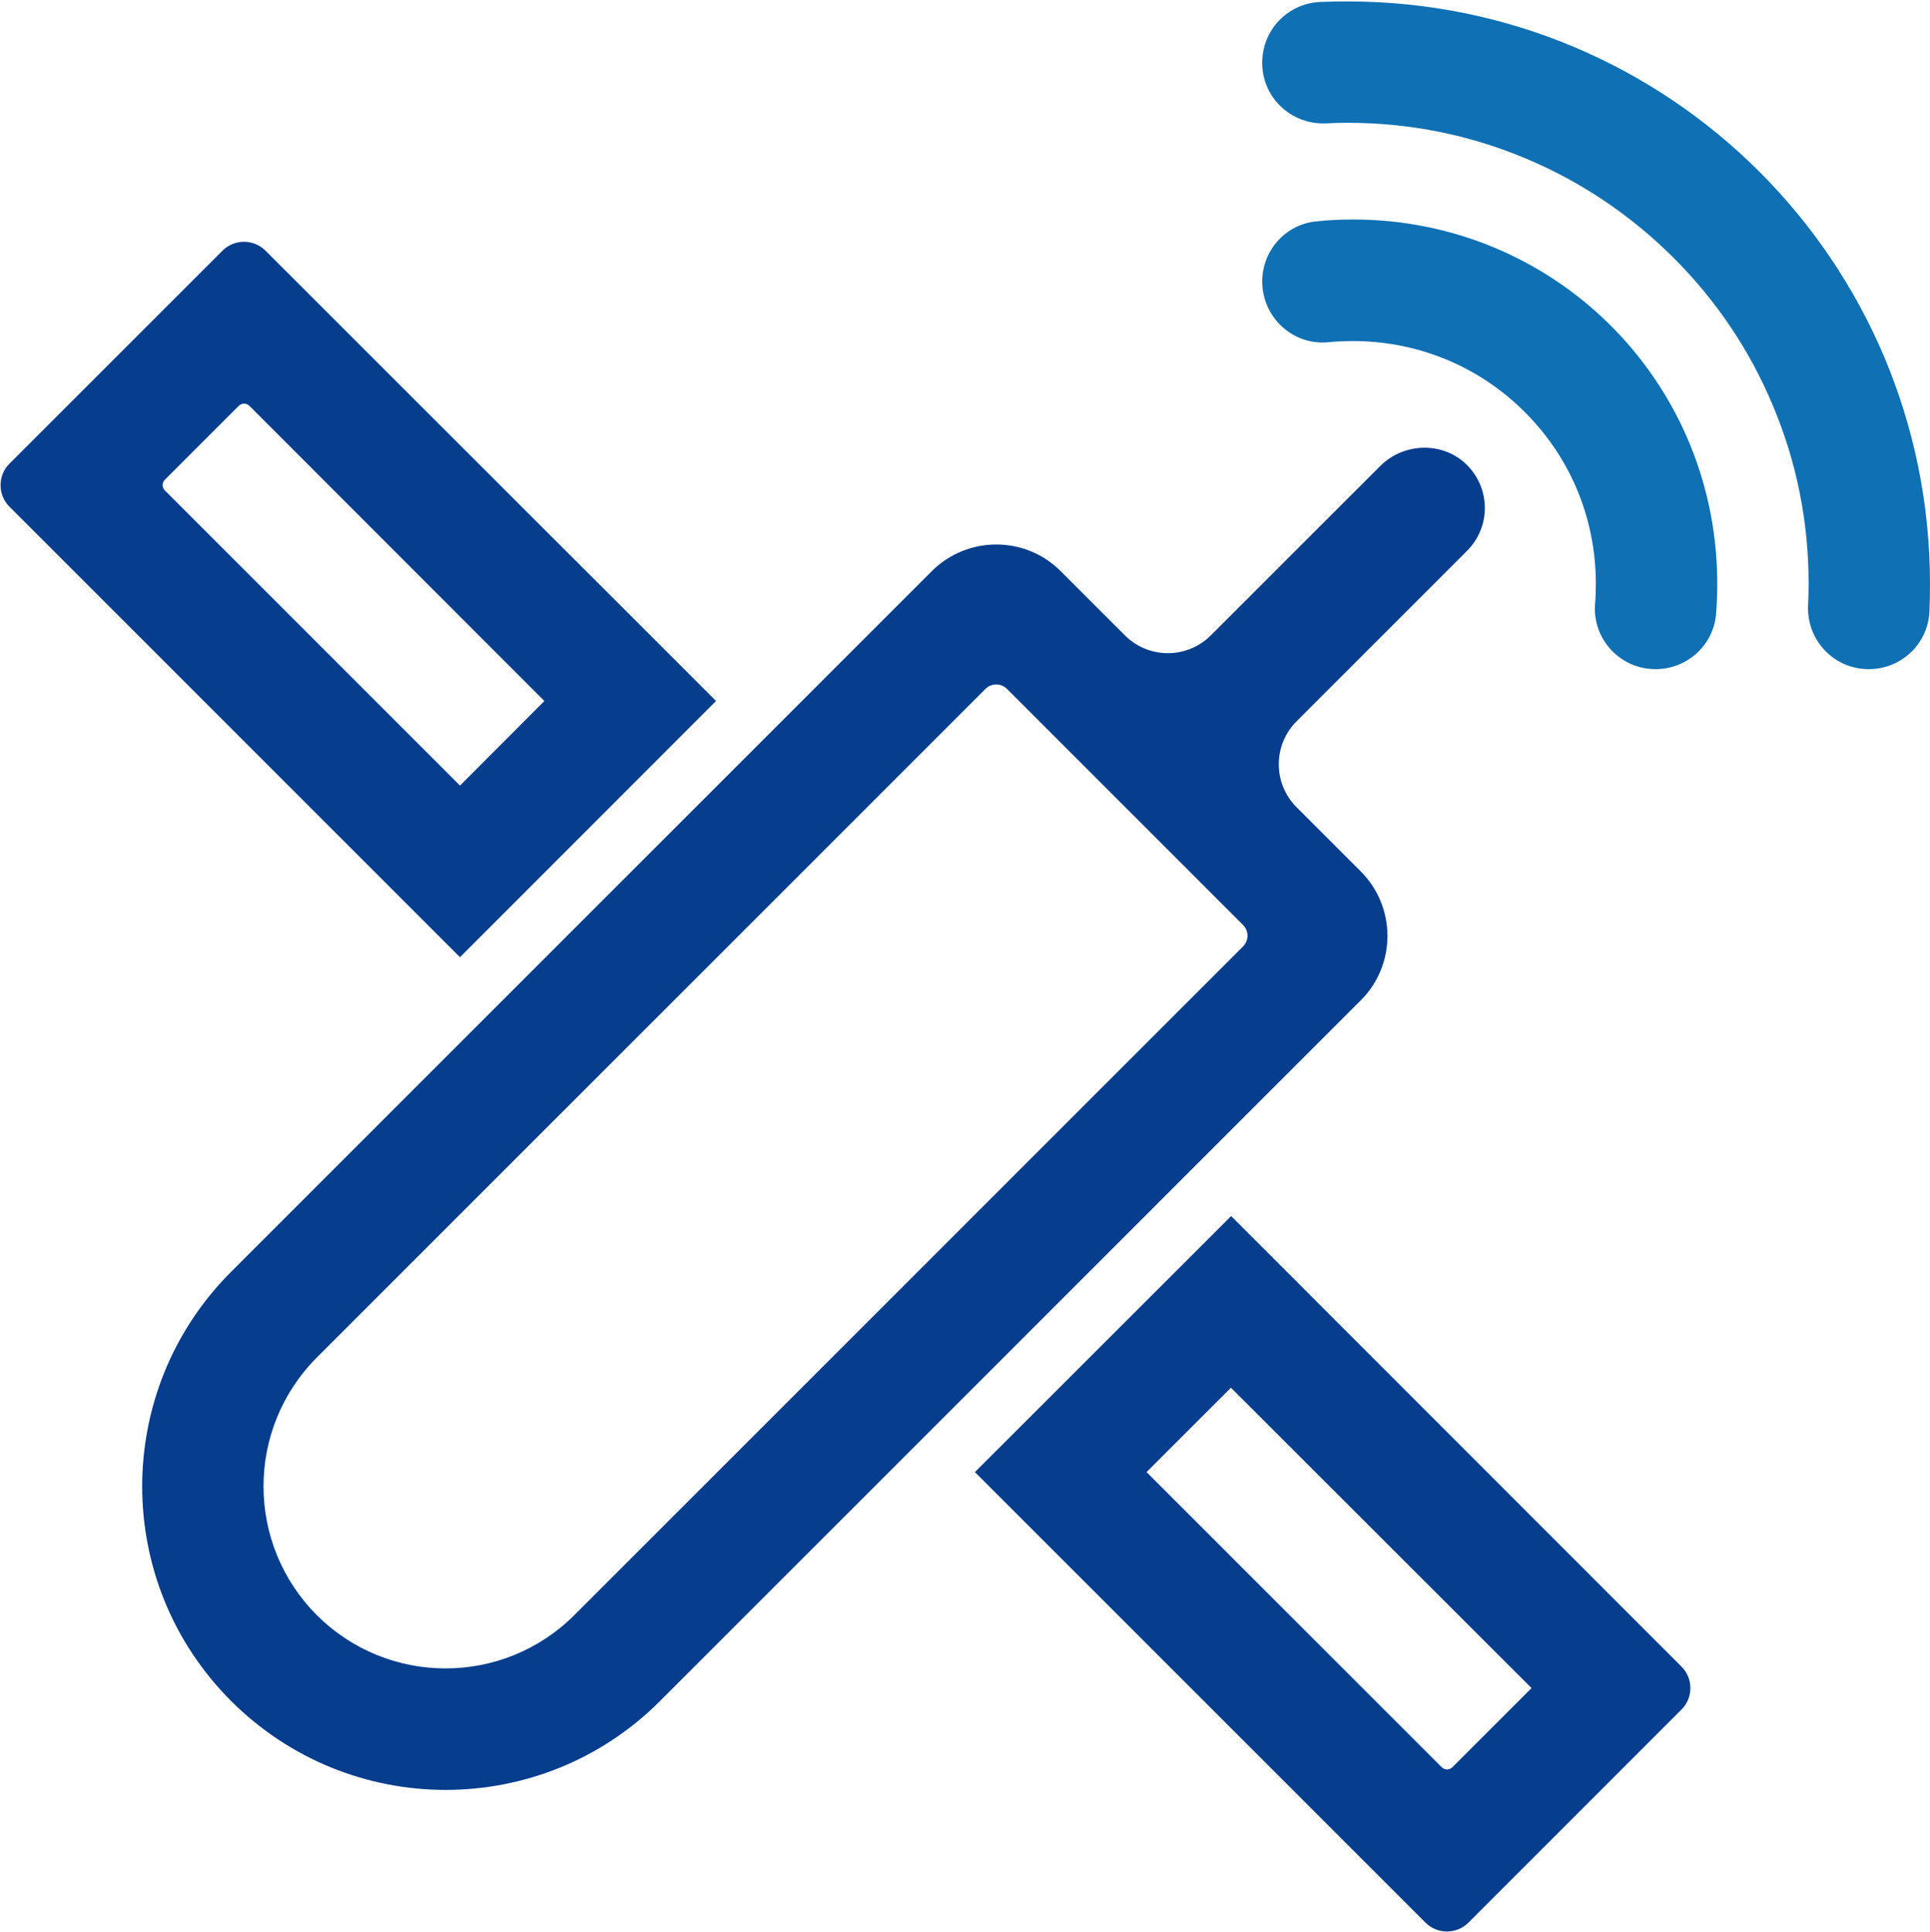 <svg 
 xmlns="http://www.w3.org/2000/svg"
 xmlns:xlink="http://www.w3.org/1999/xlink"
 width="814px" height="815px">
<path fill-rule="evenodd"  fill="rgb(6, 61, 141)"
 d="M229.603,295.706 L194.011,331.384 L69.548,206.910 C68.267,205.629 68.267,203.629 69.548,202.352 L100.664,171.232 C101.942,169.950 103.942,169.950 105.223,171.232 L229.603,295.706 M301.996,295.706 L111.941,105.716 C106.984,100.755 98.826,100.755 93.865,105.716 L3.956,195.629 C-1.000,200.590 -1.000,208.750 3.956,213.710 L194.011,403.779 L301.996,295.706 ZM645.946,712.084 L612.591,745.442 C611.310,746.723 609.311,746.723 608.030,745.442 L483.567,620.967 L519.163,585.372 L645.946,712.084 M519.241,512.972 L411.179,620.967 L601.230,811.039 C606.190,816.000 614.349,816.000 619.309,811.039 L709.214,721.123 C714.174,716.166 714.174,708.005 709.214,703.045 L519.241,512.972 ZM619.071,196.512 C609.151,186.193 592.274,186.431 582.115,196.590 L510.685,268.028 C500.686,278.027 484.449,278.027 474.451,268.028 L447.334,240.908 C432.375,225.948 408.058,225.948 393.021,240.908 L97.462,536.495 C47.469,586.493 47.469,667.527 97.462,717.525 C122.419,742.485 155.216,755.042 187.930,755.042 C220.647,755.042 253.439,742.563 278.397,717.525 L573.957,421.938 C588.915,406.978 588.915,382.659 573.957,367.621 L546.839,340.505 C536.841,330.505 536.841,314.264 546.839,304.265 L618.669,232.428 C628.668,222.511 628.750,206.590 619.071,196.512 L619.071,196.512 ZM242.242,681.285 C212.246,711.283 163.612,711.283 133.617,681.285 C118.662,666.329 111.144,646.646 111.144,626.967 C111.144,607.289 118.662,587.691 133.617,572.649 L415.658,290.585 C418.139,288.106 422.216,288.106 424.697,290.585 L524.284,390.182 C526.764,392.658 526.764,396.740 524.284,399.221 L242.242,681.285 Z"/>
<path fill-rule="evenodd"  fill="rgb(15, 112, 180)"
 d="M813.762,258.028 C813.121,271.625 801.842,282.266 788.246,282.266 L788.086,282.266 C773.447,282.266 761.930,270.028 762.570,255.388 C762.730,252.349 762.809,249.306 762.809,246.268 C762.809,219.948 757.688,194.512 747.529,170.591 C737.773,147.394 723.693,126.594 705.856,108.755 C687.940,90.915 667.142,76.834 644.025,67.077 C620.110,56.917 594.594,51.796 568.355,51.796 C565.235,51.796 562.196,51.878 559.158,52.038 C544.601,52.675 532.361,41.157 532.361,26.599 L532.361,26.361 C532.361,12.759 543.000,1.561 556.517,0.838 C560.439,0.678 564.356,0.600 568.355,0.600 C704.176,0.600 813.922,110.357 814.000,246.268 C814.000,250.189 813.922,254.107 813.762,258.028 ZM555.080,93.396 C560.197,92.833 565.395,92.595 570.597,92.595 C654.906,92.517 723.056,159.553 724.255,243.947 C724.333,249.068 724.173,254.107 723.775,259.067 C722.654,272.188 711.534,282.266 698.337,282.266 L698.177,282.266 C683.300,282.266 671.540,269.547 672.744,254.747 C672.981,251.946 673.063,249.147 673.063,246.268 C673.063,217.788 661.623,191.149 640.748,171.552 C621.629,153.553 596.433,143.714 570.117,143.874 C566.837,143.874 563.555,144.034 560.357,144.355 C545.320,145.874 532.361,133.874 532.361,118.754 C532.361,105.716 542.121,94.673 555.080,93.396 Z"/>
</svg>